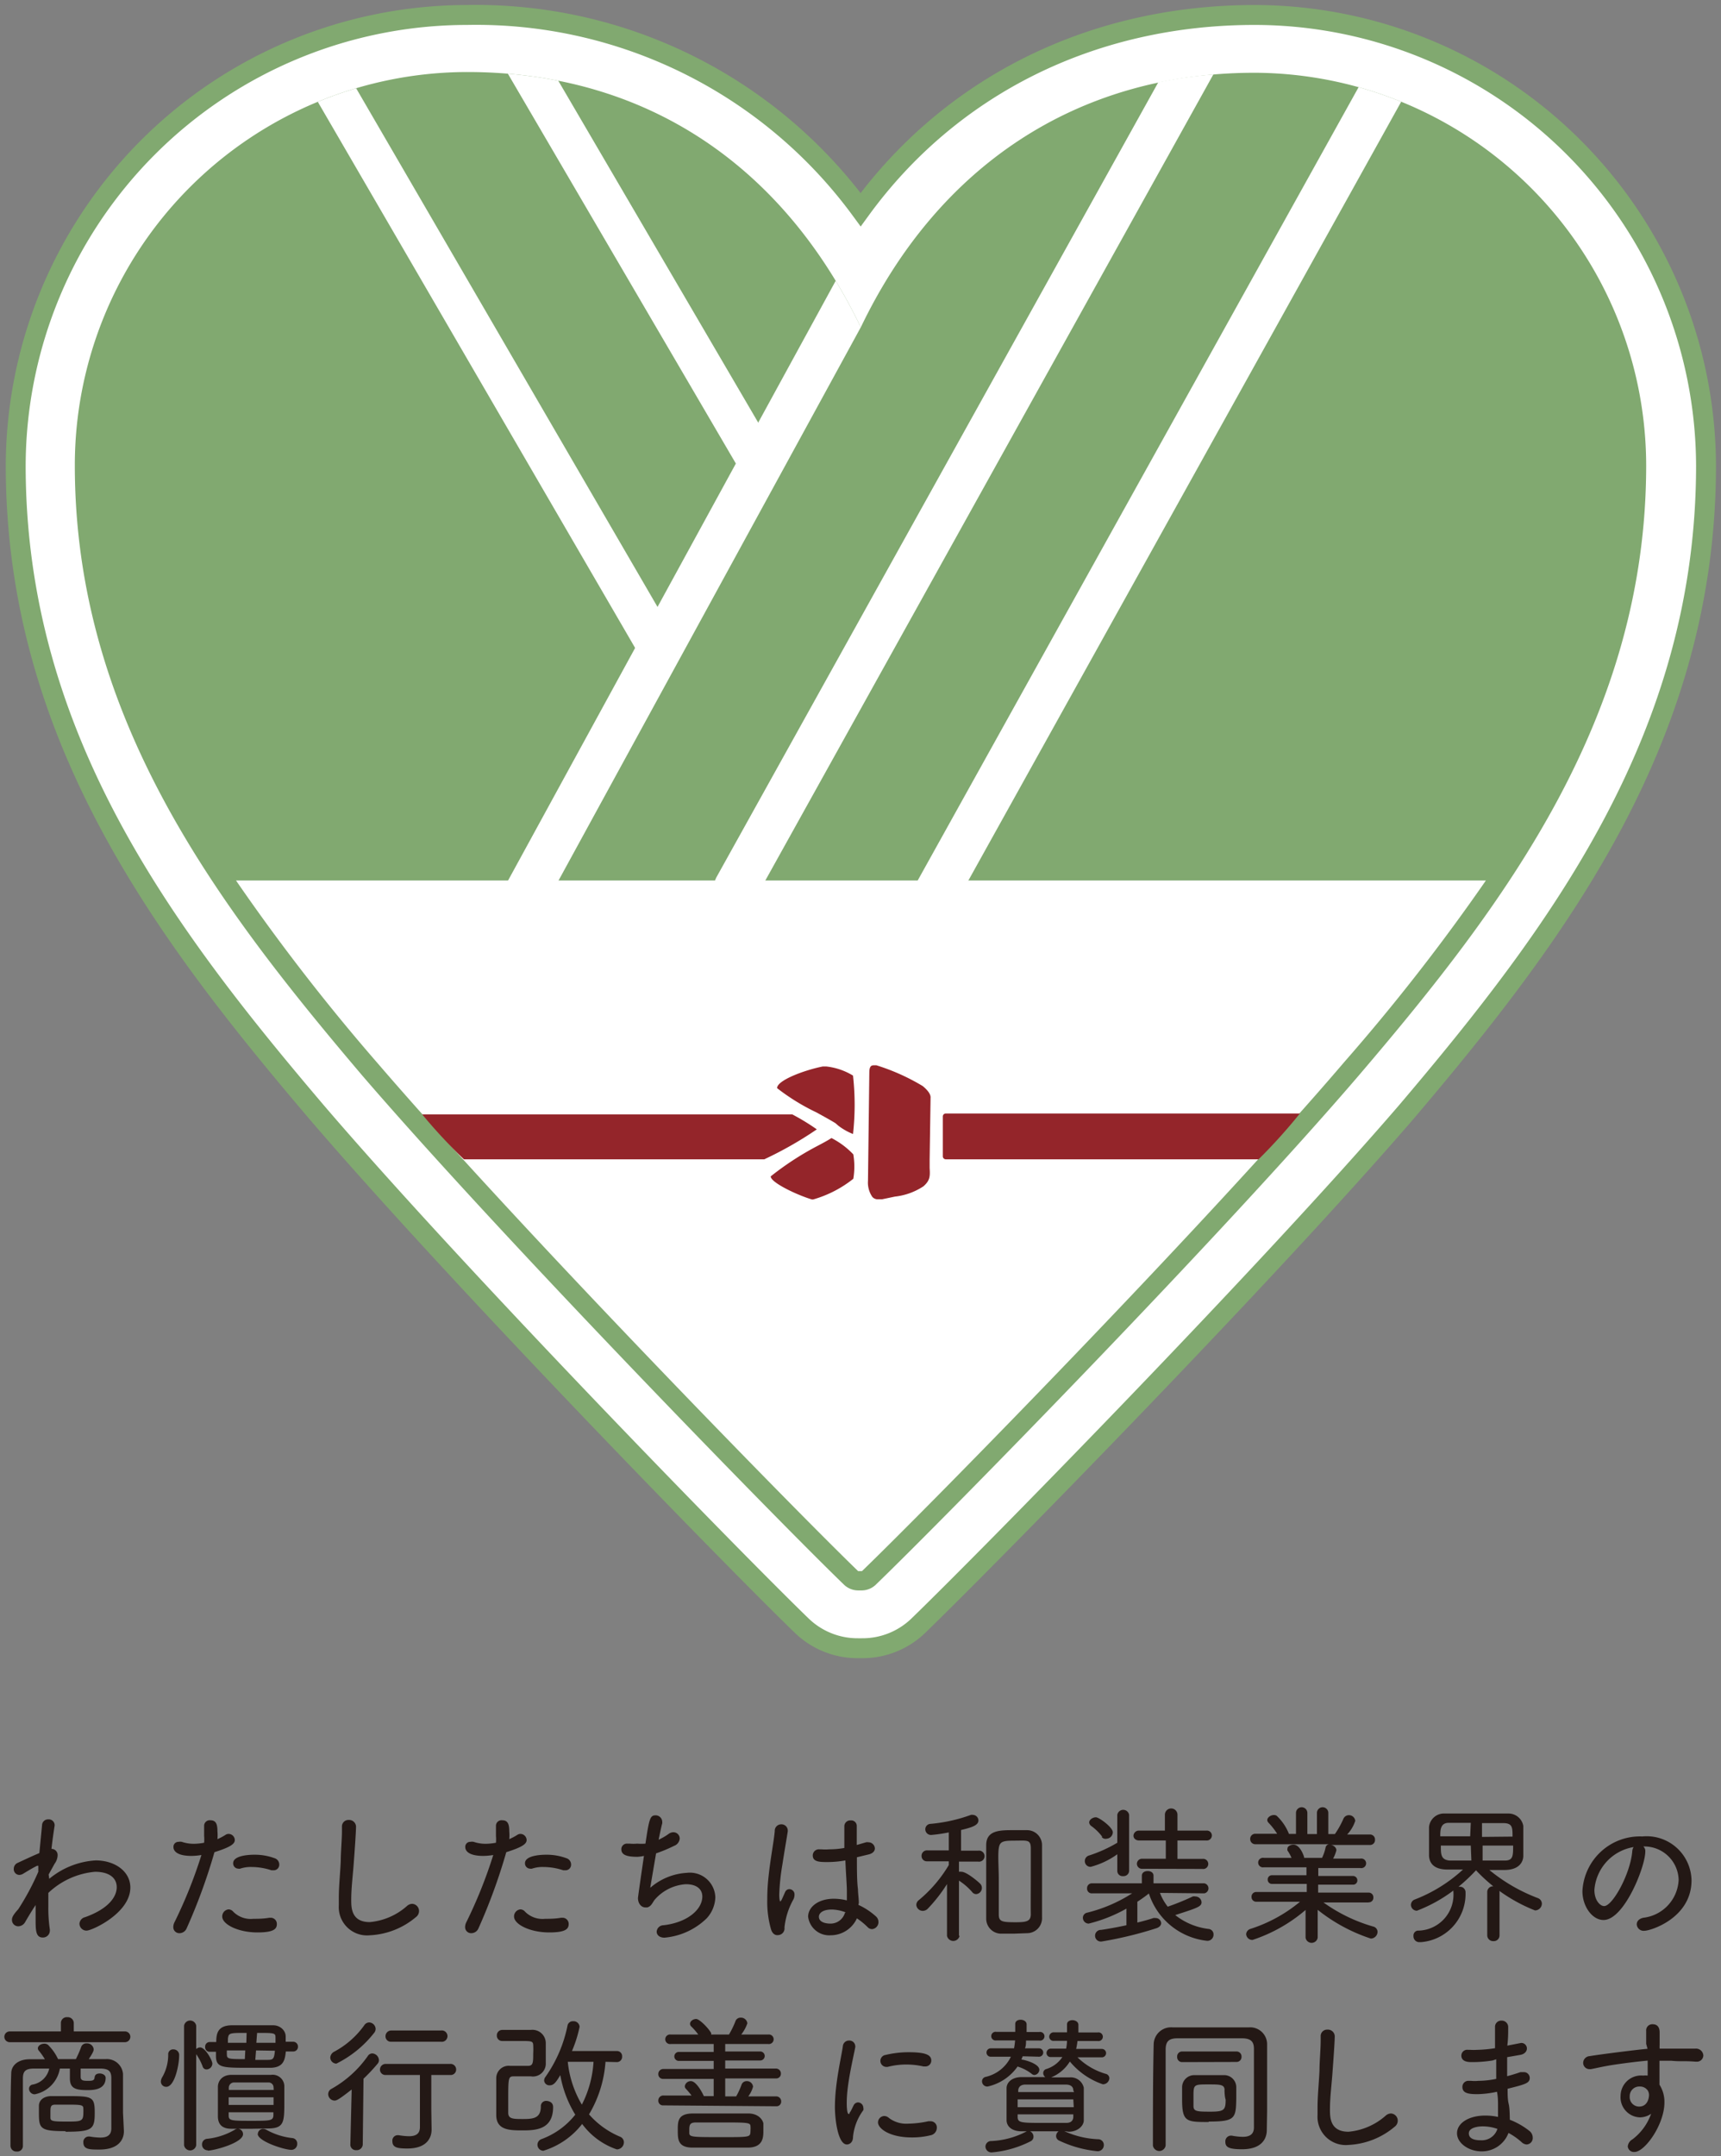 <svg id="レイヤー_1" data-name="レイヤー 1" xmlns="http://www.w3.org/2000/svg" xmlns:xlink="http://www.w3.org/1999/xlink" width="115" height="144" viewBox="0 0 115 144"><rect x="0" y="0" width="115" height="144" fill="#808080" stroke="none"/><defs><style>.cls-1,.cls-7,.cls-8{fill:none;}.cls-2,.cls-4{fill:#fff;}.cls-2{stroke:#81a970;stroke-miterlimit:10;stroke-width:1.33px;}.cls-3{fill:#81a970;}.cls-5{fill:#94252a;}.cls-6{clip-path:url(#clip-path);}.cls-7,.cls-8{stroke:#fff;stroke-linecap:round;stroke-linejoin:round;}.cls-7{stroke-width:2.96px;}.cls-8{stroke-width:2.67px;}.cls-9{fill:#231815;}</style><clipPath id="clip-path" transform="translate(0)"><path class="cls-1" d="M57.6,106.21h-.26a1.37,1.37,0,0,1-.94-.38c-4.35-4.2-22.71-23-32.19-34C14.51,60.41,5,47.91,5,31.08A26.26,26.26,0,0,1,31.22,4.81c12,0,21.15,6.32,26.3,17.05,6.5-11.15,14.31-17,26.32-17A26.26,26.26,0,0,1,110,31.08c0,16.83-9.46,29.33-19.16,40.69-9.26,10.81-27.64,29.54-32.32,34.06A1.37,1.37,0,0,1,57.6,106.21Z"/></clipPath></defs><path class="cls-2" d="M57.34,110.07a5.37,5.37,0,0,1-3.77-1.51c-4.39-4.24-22.88-23.16-32.44-34.32C11,62.33,1.05,49.19,1.05,31.08A30.18,30.18,0,0,1,31.22,1a31.87,31.87,0,0,1,26.29,13c6-8.24,15.43-13,26.33-13A30.19,30.19,0,0,1,114,31.08C114,49.19,104.1,62.33,94,74.23,84.61,85.13,66.08,104,61.37,108.56a5.37,5.37,0,0,1-3.77,1.51Z" transform="translate(0)"/><path class="cls-3" d="M57.6,106.21h-.26a1.37,1.37,0,0,1-.94-.38c-4.35-4.2-22.71-23-32.19-34C14.51,60.41,5,47.91,5,31.08A26.26,26.26,0,0,1,31.22,4.81c12,0,21.15,6.32,26.3,17.05,5.09-10.62,14.31-17,26.32-17A26.26,26.26,0,0,1,110,31.08c0,16.83-9.46,29.33-19.16,40.69-9.26,10.81-27.64,29.54-32.32,34.06A1.37,1.37,0,0,1,57.6,106.21Z" transform="translate(0)"/><path class="cls-4" d="M57.34,104.92h.26c4.67-4.51,23-23.19,32.23-34A135,135,0,0,0,99.29,58.8H15.77A136.79,136.79,0,0,0,25.23,71C34.69,82,53,100.73,57.34,104.92Z" transform="translate(0)"/><path class="cls-5" d="M62.12,78c0-.17,0-.35,0-.56l.06-4s0,0,0-.08.08-.33-.52-.83a14.17,14.17,0,0,0-3.1-1.39h-.12c-.17,0-.34,0-.35.45L58,78.85a1.69,1.69,0,0,0,.29,1.08.48.48,0,0,0,.39.16l.26,0,.86-.18a4.31,4.31,0,0,0,1.91-.69C62.16,78.82,62.15,78.54,62.12,78Z" transform="translate(0)"/><path class="cls-5" d="M56,75.16a4,4,0,0,0,1,.57v0A17.59,17.59,0,0,0,57,71.83a4.34,4.34,0,0,0-1.79-.61l-.23,0c-1.26.25-3.08.94-3.05,1.45a14.13,14.13,0,0,0,2.61,1.61c.55.3,1,.55,1.29.73Z" transform="translate(0)"/><path class="cls-5" d="M55.56,76c-.18.12-.52.31-1,.56a19.54,19.54,0,0,0-3.06,2c0,.42,1.8,1.26,2.75,1.54h.09a7.7,7.7,0,0,0,2.68-1.38,4.93,4.93,0,0,0,0-1.63A5.41,5.41,0,0,0,55.56,76Z" transform="translate(0)"/><path class="cls-5" d="M31,77.42H51.07a24.91,24.91,0,0,0,3.51-2,14.86,14.86,0,0,0-1.64-1c-.09,0-1.6,0-8.11,0H28.21A36.35,36.35,0,0,0,31,77.42Z" transform="translate(0)"/><path class="cls-5" d="M63,74.57v2.66a.2.2,0,0,0,.2.19h20.9a36.46,36.46,0,0,0,2.76-3.06H63.19A.2.2,0,0,0,63,74.57Z" transform="translate(0)"/><g class="cls-6"><line class="cls-7" x1="93.04" y1="4.81" x2="61.13" y2="62.19"/><line class="cls-7" x1="80.13" y1="3.63" x2="49.18" y2="59.28"/><line class="cls-7" x1="58.87" y1="16.3" x2="34.68" y2="60.55"/><line class="cls-8" x1="21.53" y1="4.65" x2="44.06" y2="43.4"/><line class="cls-8" x1="34.71" y1="3.6" x2="50.34" y2="30.31"/></g><path class="cls-9" d="M3.29,125.47a5.36,5.36,0,0,1,3.1-1.23c1.31,0,2.32.75,2.32,1.81,0,1.71-2.56,2.88-2.93,2.88a.47.47,0,0,1-.47-.46.48.48,0,0,1,.38-.44c1.59-.57,2.11-1.38,2.11-2S7.3,125,6.35,125a5.2,5.2,0,0,0-3.12,1.41c0,.31,0,.62,0,.92a9.67,9.67,0,0,0,.1,1.52.28.28,0,0,1,0,.09.46.46,0,0,1-.47.45c-.46,0-.48-.46-.48-1.17,0-.31,0-.67,0-1-.07.11-.27.4-.69,1.12a.54.54,0,0,1-.46.3.42.42,0,0,1-.43-.42c0-.12,0-.26.42-.72A17,17,0,0,0,2.56,125l0-.4-.08,0c-.26.12-.65.36-.9.51a.56.56,0,0,1-.29.1.38.38,0,0,1-.37-.41.43.43,0,0,1,.25-.39c.39-.18.94-.44,1.46-.66l.18-1.86a.4.4,0,0,1,.42-.39.39.39,0,0,1,.42.36v.06c-.06.38-.14.92-.21,1.55h0a.41.41,0,0,1,.41.44,1,1,0,0,1-.2.55l-.4.72Z" transform="translate(0)"/><path class="cls-9" d="M12.8,123.94c-1,0-1.21-.35-1.21-.59a.33.33,0,0,1,.34-.35.6.6,0,0,1,.22,0,2.43,2.43,0,0,0,.82.13,3.81,3.81,0,0,0,.67-.07,2.6,2.6,0,0,0,0-.46c0-.22,0-.43,0-.68v0a.37.37,0,0,1,.41-.36c.35,0,.48.2.48.73a3.15,3.15,0,0,1,0,.53,3.78,3.78,0,0,0,.53-.28.38.38,0,0,1,.22-.07.42.42,0,0,1,.41.41c0,.25-.27.47-1.36.81a38,38,0,0,1-1.86,5.09.52.52,0,0,1-.47.32.4.4,0,0,1-.42-.41.71.71,0,0,1,.08-.32,31.33,31.33,0,0,0,1.8-4.49A4.44,4.44,0,0,1,12.8,123.94Zm4.4,5.11c-1.29,0-2.35-.54-2.35-1.06a.47.47,0,0,1,.43-.48.43.43,0,0,1,.31.16,1.64,1.64,0,0,0,1.34.47c.3,0,.65,0,1.06-.07h.07a.41.41,0,0,1,.44.42C18.5,128.82,18.29,129.05,17.2,129.05Zm.94-4.15a4.26,4.26,0,0,0-1.33-.22,2.21,2.21,0,0,0-.76.11.35.35,0,0,1-.14,0,.35.35,0,0,1-.33-.36c0-.53,1.09-.57,1.43-.57a3.84,3.84,0,0,1,1.33.23.44.44,0,0,1,.32.42.37.37,0,0,1-.36.39Z" transform="translate(0)"/><path class="cls-9" d="M24.72,129.24a1.89,1.89,0,0,1-2.08-2c0-.16,0-.31,0-.46,0-.85.09-1.61.13-2.51,0-.58.08-1.42.08-2V122a.43.43,0,0,1,.45-.46.46.46,0,0,1,.49.43c0,.39-.11,1.9-.14,2.28-.06.94-.18,1.76-.18,2.62,0,.52,0,1.49,1.24,1.49a4.33,4.33,0,0,0,2.49-1.08.54.54,0,0,1,.35-.14.48.48,0,0,1,.45.49.5.5,0,0,1-.2.39A5.15,5.15,0,0,1,24.72,129.24Z" transform="translate(0)"/><path class="cls-9" d="M32.3,123.94c-1,0-1.21-.35-1.21-.59a.33.33,0,0,1,.34-.35.6.6,0,0,1,.22,0,2.43,2.43,0,0,0,.82.13,3.81,3.81,0,0,0,.67-.07,2.6,2.6,0,0,0,0-.46c0-.22,0-.43,0-.68v0a.37.37,0,0,1,.41-.36c.35,0,.48.2.48.73a3.15,3.15,0,0,1,0,.53,3.78,3.78,0,0,0,.53-.28.38.38,0,0,1,.22-.07.42.42,0,0,1,.41.41c0,.25-.27.47-1.36.81a38,38,0,0,1-1.86,5.09.52.52,0,0,1-.47.32.4.4,0,0,1-.42-.41.71.71,0,0,1,.08-.32,31.33,31.33,0,0,0,1.8-4.49A4.44,4.44,0,0,1,32.3,123.94Zm4.4,5.11c-1.29,0-2.35-.54-2.35-1.06a.47.47,0,0,1,.43-.48.43.43,0,0,1,.31.16,1.64,1.64,0,0,0,1.34.47c.3,0,.65,0,1.06-.07h.07a.41.41,0,0,1,.44.42C38,128.82,37.79,129.05,36.7,129.05Zm.94-4.15a4.26,4.26,0,0,0-1.33-.22,2.21,2.21,0,0,0-.76.11.35.35,0,0,1-.14,0,.35.35,0,0,1-.33-.36c0-.53,1.09-.57,1.43-.57a3.84,3.84,0,0,1,1.33.23.44.44,0,0,1,.32.42.37.37,0,0,1-.36.39Z" transform="translate(0)"/><path class="cls-9" d="M42.6,124c-.68,0-1.08-.11-1.08-.5a.37.37,0,0,1,.4-.38l.16,0a2.65,2.65,0,0,0,.5,0,3.51,3.51,0,0,0,.55,0c.25-1.68.31-1.89.68-1.89a.44.44,0,0,1,.44.41.59.59,0,0,1,0,.13c-.07.26-.15.65-.24,1.09a4.16,4.16,0,0,0,.67-.39.54.54,0,0,1,.32-.11.42.42,0,0,1,.42.42.57.57,0,0,1-.38.49,9.73,9.73,0,0,1-1.2.5c-.17,1-.33,1.93-.39,2.3a4.08,4.08,0,0,1,2.45-1,1.7,1.7,0,0,1,1.9,1.63,2.17,2.17,0,0,1-.58,1.41,4.62,4.62,0,0,1-2.82,1.29c-.35,0-.52-.2-.52-.4a.46.46,0,0,1,.45-.43c1.6-.18,2.6-1.05,2.6-1.92,0-.46-.34-.82-1.1-.82a3,3,0,0,0-2.05,1c-.17.18-.23.47-.53.55l-.12,0c-.28,0-.5-.26-.5-.63,0,0,0-.09.4-2.81A2.82,2.82,0,0,1,42.6,124Z" transform="translate(0)"/><path class="cls-9" d="M51.52,128.84a6.68,6.68,0,0,1-.25-2,13.73,13.73,0,0,1,.09-1.56c.13-1.22.36-2.37.41-3a.43.43,0,0,1,.43-.45.42.42,0,0,1,.44.4s0,0,0,.07c-.07.46-.23,1.36-.36,2.22a14.82,14.82,0,0,0-.21,2c0,.42.07.47.07.47s.06-.06.11-.16.18-.41.22-.49a.3.3,0,0,1,.28-.18.35.35,0,0,1,.34.38.72.72,0,0,1-.07.3,4.81,4.81,0,0,0-.6,1.88.45.45,0,0,1-.44.51C51.79,129.25,51.61,129.13,51.52,128.84Zm5.84-1.63a4.57,4.57,0,0,1,1.16.76.5.5,0,0,1,.18.38.47.47,0,0,1-.43.48.42.42,0,0,1-.3-.14,4.59,4.59,0,0,0-.71-.58,1.93,1.93,0,0,1-1.75,1.13A1.42,1.42,0,0,1,54,128c0-.65.68-1.2,1.72-1.2a3.7,3.7,0,0,1,.87.11c0-.19,0-.38,0-.61,0-.42-.07-1.24-.1-2.06a6.64,6.64,0,0,1-1.18.11c-.51,0-1,0-1-.44a.41.41,0,0,1,.44-.41h.12a3.31,3.31,0,0,0,.55,0,5.81,5.81,0,0,0,1-.09c0-.3,0-.58,0-.82s0-.47,0-.63a.39.39,0,0,1,.42-.39.37.37,0,0,1,.41.34v0c0,.3,0,.77,0,1.3l.62-.18a.39.39,0,0,1,.15,0,.43.43,0,0,1,.44.41c0,.16-.12.33-.41.4l-.79.19c0,.81,0,1.62.07,2.13,0,.25.05.58.06.91Zm-.85.5a2.74,2.74,0,0,0-.92-.19c-.67,0-.87.28-.87.48,0,.45.67.46.74.46a1,1,0,0,0,1-.72Z" transform="translate(0)"/><path class="cls-9" d="M64.12,129.28a.43.43,0,0,1-.84,0h0l0-3.46A10.23,10.23,0,0,1,62,127.46a.47.47,0,0,1-.34.15.43.43,0,0,1-.43-.4.41.41,0,0,1,.17-.32,9,9,0,0,0,2-2.34v-.25l-1.45,0h0a.35.35,0,0,1-.37-.36.36.36,0,0,1,.38-.37h1.44l0-1.2a10.57,10.57,0,0,1-1.17.17.38.38,0,0,1-.4-.37.36.36,0,0,1,.35-.37,10.59,10.59,0,0,0,2.7-.6.32.32,0,0,1,.13,0,.38.38,0,0,1,.37.37c0,.33-.45.47-1.16.64,0,.22,0,.76,0,1.38h1.14a.37.37,0,1,1,0,.73H64.08V125a.53.53,0,0,1,.17,0c.35,0,1.16.7,1.24.79a.39.39,0,0,1,.12.29.41.41,0,0,1-.38.41.33.33,0,0,1-.27-.14,4.14,4.14,0,0,0-.88-.76c0,1.52,0,3.68,0,3.68Zm3.68-.15-.83,0a1,1,0,0,1-1.07-1c0-.77,0-1.61,0-2.46s0-1.69,0-2.45c0-1,.93-1,1.8-1l.93,0a1,1,0,0,1,1,1c0,.69,0,1.48,0,2.27s0,1.77,0,2.55a1,1,0,0,1-1,1.06Zm1.08-3.53c0-.79,0-1.57,0-2.17s-.26-.51-1.07-.51-1,.06-1.07.51,0,1.32,0,2.07,0,1.69,0,2.35c0,.48.22.52,1.14.52.73,0,1-.07,1-.54C68.87,127.19,68.88,126.39,68.88,125.6Z" transform="translate(0)"/><path class="cls-9" d="M77.51,126.41a3.47,3.47,0,0,0,.52.92,16.8,16.8,0,0,0,1.67-.68.39.39,0,0,1,.18,0,.41.41,0,0,1,.41.38c0,.29-.26.38-1.76.86a4.44,4.44,0,0,0,2.25.93.36.36,0,0,1,.31.37.41.41,0,0,1-.43.42,4.61,4.61,0,0,1-3.89-3.16h0A9.64,9.64,0,0,1,76,127v1.39c.41-.1.77-.2,1.07-.3a.36.36,0,0,1,.14,0,.36.36,0,0,1,.38.34c0,.13-.1.27-.32.34a25.62,25.62,0,0,1-3.62.88.39.39,0,1,1-.07-.77c.55-.08,1.13-.19,1.69-.31v-1.11a10,10,0,0,1-2.52,1,.39.39,0,0,1-.39-.39.35.35,0,0,1,.29-.34,10,10,0,0,0,3-1.29l-2.68,0h0a.31.31,0,0,1-.33-.33.32.32,0,0,1,.34-.34h3.32v-.51c0-.21.19-.31.39-.31s.39.1.39.31v.51h3.39a.34.34,0,0,1,0,.67Zm-2.85-2.58a5.39,5.39,0,0,1-1.78.84.38.38,0,0,1-.39-.39.38.38,0,0,1,.29-.37,9.15,9.15,0,0,0,1.88-.85V121.2a.4.4,0,0,1,.79,0v3.74a.37.37,0,0,1-.4.35.35.35,0,0,1-.39-.34Zm-1-1.16a3.33,3.33,0,0,0-.73-.72.34.34,0,0,1-.15-.24c0-.19.24-.35.45-.35s1.13.67,1.13,1a.44.44,0,0,1-.41.43A.33.33,0,0,1,73.61,122.67Zm2.69,2.13a.34.34,0,0,1-.38-.33.34.34,0,0,1,.37-.34h1.56v-1.22H76.13c-.26,0-.39-.16-.39-.32a.36.36,0,0,1,.39-.34h1.71v-1.06a.42.42,0,0,1,.84,0v1.06h1.93a.33.33,0,0,1,.37.33.34.34,0,0,1-.37.33H78.68v1.23h1.66a.34.34,0,1,1,0,.67Z" transform="translate(0)"/><path class="cls-9" d="M91.44,127.05l-3,0a10.78,10.78,0,0,0,3.33,1.61.37.37,0,0,1,.28.35.46.46,0,0,1-.45.45,11.36,11.36,0,0,1-3.55-1.92l0,1.86h0a.41.41,0,0,1-.81,0h0l0-1.85a10.51,10.51,0,0,1-3.54,2,.41.41,0,0,1-.43-.39.4.4,0,0,1,.3-.35A9.9,9.9,0,0,0,86.87,127l-2.92,0h0a.31.31,0,0,1-.32-.32.31.31,0,0,1,.33-.33l3.36,0v-.54H85a.28.28,0,0,1-.29-.29.28.28,0,0,1,.29-.29H87.3v-.53H84.45a.32.32,0,1,1,0-.63H86.3a2.51,2.51,0,0,0-.27-.49.27.27,0,0,1,0-.13c0-.16.21-.26.4-.26.41,0,.65.62.71.82a.13.13,0,0,1,0,.06h1.2a2.9,2.9,0,0,0,.24-.7.27.27,0,0,1,.23-.21H83.89a.34.34,0,0,1-.35-.35.34.34,0,0,1,.35-.35h1.45a4.61,4.61,0,0,0-.58-.74.29.29,0,0,1-.08-.17c0-.18.23-.34.44-.34a.32.32,0,0,1,.19.05,3.33,3.33,0,0,1,.82,1.21h.47l0-1.4a.38.38,0,0,1,.76,0v1.41H88v-1.41a.38.38,0,0,1,.76,0v1.41h.44a5.88,5.88,0,0,0,.56-1,.4.4,0,0,1,.37-.26.42.42,0,0,1,.43.38,2.45,2.45,0,0,1-.54.91h1.52a.33.33,0,0,1,.34.35.33.33,0,0,1-.35.35H88.91c.19,0,.39.17.39.35a2.33,2.33,0,0,1-.22.56h1.83a.32.32,0,1,1,0,.63H88.09v.53H90.4a.29.29,0,0,1,.3.29.28.28,0,0,1-.3.29H88.08v.53l3.37,0a.31.31,0,0,1,.32.33.3.3,0,0,1-.31.32Z" transform="translate(0)"/><path class="cls-9" d="M97.46,126h.06a.37.37,0,0,1,.41.38,3.23,3.23,0,0,1-3,3.32h-.09a.39.39,0,0,1-.39-.41.33.33,0,0,1,.27-.36,2.4,2.4,0,0,0,2.4-2.55.5.5,0,0,1,0-.13,9.94,9.94,0,0,1-2.44,1.35.4.4,0,0,1-.4-.39.39.39,0,0,1,.26-.36,10.15,10.15,0,0,0,3.22-2l-1,0c-.28,0-1.23,0-1.27-.93,0-.31,0-.65,0-1s0-.64,0-.91a1,1,0,0,1,1.06-.9l1.8,0,2.44,0a1,1,0,0,1,1,.83c0,.26,0,.6,0,1s0,.71,0,1-.17.94-1.27.94l-1,0a11.5,11.5,0,0,0,3.25,1.88.4.4,0,0,1,.26.37.46.46,0,0,1-.46.45,10.83,10.83,0,0,1-3.94-2.68A12.19,12.19,0,0,1,97.46,126Zm.82-4.27-1.47,0c-.55,0-.57.46-.57.9h2Zm0,1.52h-2c0,.59,0,.94.58,1h1.46Zm2.79-.6c0-.59,0-.88-.57-.9l-1.47,0v.92Zm-2,.6v1h1.48c.56,0,.56-.32.56-1Zm.31,3.1a.38.38,0,0,1,.4-.38.39.39,0,0,1,.42.38v2.9a.38.38,0,0,1-.41.38.39.39,0,0,1-.41-.38Z" transform="translate(0)"/><path class="cls-9" d="M109.94,123.66c0,1-1.41,4.56-2.79,4.56-.75,0-1.41-.9-1.41-1.93a3.85,3.85,0,0,1,4-3.65,3,3,0,0,1,3.29,2.93c0,2.52-2.73,3.37-3.15,3.37a.46.46,0,0,1-.51-.43c0-.19.13-.37.44-.44a2.67,2.67,0,0,0,2.36-2.53,2.29,2.29,0,0,0-2.36-2.23A.41.41,0,0,1,109.94,123.66Zm-3.4,2.55c0,.71.39,1.08.65,1.08.57,0,1.75-2.15,1.88-3.65a.59.59,0,0,1,.09-.29A3.14,3.14,0,0,0,106.54,126.21Z" transform="translate(0)"/><path class="cls-9" d="M.65,136.38a.36.36,0,0,1,0-.72H4.07v-.57a.39.39,0,0,1,.43-.38.4.4,0,0,1,.43.38v.57H8.35a.36.36,0,0,1,0,.72Zm7.63,5.94v0c0,.59-.38,1.23-1.64,1.23-.64,0-1.07,0-1.07-.48a.36.36,0,0,1,.34-.39H6a4.6,4.6,0,0,0,.7.07c.44,0,.74-.14.74-.62v-.54c0-.91,0-2.1,0-2.8,0-.47-.17-.64-.73-.65H5.39v.56c0,.25.2.26.47.26s.44,0,.46-.22.18-.27.35-.27.39.1.39.29c0,.8-.82.82-1.22.82-.79,0-1.17-.11-1.17-.79v-.65H4a2.11,2.11,0,0,1-1.68,1.72.38.38,0,0,1-.38-.37.28.28,0,0,1,.24-.28,1.38,1.38,0,0,0,1.11-1.07h-1c-.6,0-.75.19-.76.64,0,1.06,0,3,0,4.53a.37.37,0,0,1-.41.37.39.39,0,0,1-.42-.37c0-1.43,0-3.51.05-4.84,0-.54.46-.94,1.2-.95H3a4.54,4.54,0,0,0-.41-.58.24.24,0,0,1-.06-.15c0-.17.21-.31.43-.31a.38.38,0,0,1,.25.08,3.25,3.25,0,0,1,.67.95H5.07a7.26,7.26,0,0,0,.35-.8.36.36,0,0,1,.37-.25.44.44,0,0,1,.47.39c0,.07,0,.17-.33.66l1.13,0a1.08,1.08,0,0,1,1.16,1l0,2.59Zm-3.9,0c-1.69,0-1.78-.16-1.78-1.22,0-.18,0-.35,0-.46,0-.4.33-.64.79-.66l.94,0c1.83,0,2,0,2,1.11S6.17,142.36,4.38,142.36Zm1.19-1.49c0-.26-.1-.28-1.1-.28l-.76,0c-.34,0-.34.15-.34.56,0,.12,0,.24,0,.3,0,.24.13.27,1.08.27s1.12,0,1.12-.58A2.36,2.36,0,0,0,5.57,140.87Z" transform="translate(0)"/><path class="cls-9" d="M10.75,139a.57.57,0,0,1,.09-.28,3,3,0,0,0,.4-1.52.32.32,0,0,1,.34-.34.38.38,0,0,1,.39.43c0,.58-.29,2.07-.86,2.07A.35.35,0,0,1,10.75,139Zm1.55-3.72a.41.41,0,0,1,.81,0v1.56a.37.37,0,0,1,.27-.11c.33,0,.81.86.81,1.08a.4.4,0,0,1-.38.39.27.27,0,0,1-.27-.2,3.54,3.54,0,0,0-.43-.82v6.08a.41.41,0,0,1-.81,0Zm1.59,8.32a.38.38,0,0,1-.39-.39.37.37,0,0,1,.36-.38,4.6,4.6,0,0,0,1.82-.6.35.35,0,0,1,.21-.07.36.36,0,0,1,.35.36C16.24,143.11,14.29,143.62,13.89,143.62ZM19.1,137c-.06.56-.15,1.06-1,1.09l-1.41,0c-1.83,0-2.26,0-2.26-.8v0c0-.07,0-.17,0-.27H14a.3.3,0,0,1-.29-.33.3.3,0,0,1,.29-.32h.45c0-.6.12-1.09,1-1.12.44,0,.9,0,1.36,0s1,0,1.45,0,.83.34.83.75v0c0,.1,0,.22,0,.35h.5a.32.32,0,0,1,.32.33.31.31,0,0,1-.32.32Zm-2.22,5.16-1.43,0c-.6,0-.88-.29-.89-.81,0-.3,0-.65,0-1s0-.7,0-1,.21-.77.88-.79l1.19,0,1.49,0a.78.78,0,0,1,.88.73c0,.28,0,.65,0,1,0,1.39,0,1.82-1,1.85Zm-.49-5.23H15.16a2.62,2.62,0,0,0,0,.27v0c0,.3.12.31,1.2.31Zm.09-1.17c-1.16,0-1.2,0-1.25.39l0,.27h1.23Zm1.8,4.3h-3v.51h3Zm0-.67a.33.33,0,0,0-.35-.32c-.36,0-.76,0-1.15,0s-.77,0-1.12,0a.35.35,0,0,0-.37.34v.16h3Zm-3,1.67v.22c0,.34.18.35,1.48.35s1.49,0,1.51-.37c0-.07,0-.13,0-.2Zm1.83-4.13-.05.63.84,0c.36,0,.42-.08.47-.61Zm1.3-.51c0-.12,0-.22,0-.3,0-.36,0-.36-1.23-.36l-.05.66Zm-1.18,6.08a.35.35,0,0,1,.36-.33.45.45,0,0,1,.21.06,4.59,4.59,0,0,0,1.71.55.36.36,0,0,1,.35.38.39.39,0,0,1-.39.41C19,143.57,17.22,143,17.22,142.5Z" transform="translate(0)"/><path class="cls-9" d="M23.41,143.25l.09-3.71c-.86.67-1,.74-1.15.74a.44.44,0,0,1-.42-.43.4.4,0,0,1,.23-.36,7.33,7.33,0,0,0,2.42-2.19.35.35,0,0,1,.3-.17.47.47,0,0,1,.44.44.35.35,0,0,1-.09.25,12,12,0,0,1-.94,1l-.05,4.39a.4.4,0,0,1-.43.38.37.37,0,0,1-.4-.36Zm-.93-5.44a.41.41,0,0,1-.41-.4.47.47,0,0,1,.27-.4,5.83,5.83,0,0,0,2-1.76.4.4,0,0,1,.33-.19.45.45,0,0,1,.43.43.42.42,0,0,1-.11.28A7.36,7.36,0,0,1,22.48,137.81Zm6.36,4.4v0c0,.59-.35,1.27-1.62,1.27-.68,0-1-.07-1-.49a.36.36,0,0,1,.34-.4h.07a4.6,4.6,0,0,0,.69.07c.44,0,.74-.14.74-.61,0-1,0-2.29,0-3.48H25.78a.36.36,0,0,1-.39-.36.38.38,0,0,1,.39-.38h4.31a.37.37,0,0,1,.39.37.36.36,0,0,1-.39.37H28.82v2.33Zm-2.69-5.86a.36.36,0,0,1-.39-.36.38.38,0,0,1,.39-.39h3.31a.38.38,0,1,1,0,.75Z" transform="translate(0)"/><path class="cls-9" d="M34.82,136.3H33.56a.35.35,0,0,1-.36-.36.36.36,0,0,1,.36-.38h1.91a.89.89,0,0,1,1,.9c0,.15,0,.34,0,.54s0,.57,0,.76a.86.86,0,0,1-1,.9H34.35c-.39,0-.39.08-.39,1.67,0,.25,0,.51,0,.76,0,.42.33.42,1,.42s1.18-.05,1.18-.84a.35.35,0,0,1,.37-.37s.45,0,.45.41c0,1.48-1.12,1.56-2,1.56s-1.78,0-1.8-1c0-.36,0-.73,0-1.11s0-.94,0-1.39a.83.83,0,0,1,.92-.81h1.2c.34,0,.35-.21.35-.82a5.33,5.33,0,0,0,0-.56C35.62,136.31,35.52,136.3,34.82,136.3Zm5.64,1.39a7.92,7.92,0,0,1-1.1,3.51,5.64,5.64,0,0,0,2.07,1.49.4.4,0,0,1,.26.37.48.48,0,0,1-.47.48,4.8,4.8,0,0,1-2.32-1.7,5.21,5.21,0,0,1-2.59,1.79.4.4,0,0,1-.12-.78,5.14,5.14,0,0,0,2.25-1.63,7.57,7.57,0,0,1-1-2.64c-.26.43-.42.68-.7.68a.35.35,0,0,1-.38-.32.43.43,0,0,1,.1-.26,9,9,0,0,0,1.46-3.4.36.36,0,0,1,.38-.3.4.4,0,0,1,.43.37,8.46,8.46,0,0,1-.51,1.62h3a.34.34,0,0,1,.35.37.35.35,0,0,1-.35.37Zm-2.52,0a7,7,0,0,0,.94,2.86,7.18,7.18,0,0,0,.78-2.86Z" transform="translate(0)"/><path class="cls-9" d="M44.33,140.6a.31.31,0,0,1-.34-.32.33.33,0,0,1,.35-.34h1.87a5.63,5.63,0,0,0-.38-.45.25.25,0,0,1-.07-.17.4.4,0,0,1,.41-.34c.35,0,.76.76.86,1h.66v-1.15H44.33a.31.31,0,0,1-.34-.32.33.33,0,0,1,.35-.34l3.35,0v-.54H45.36a.3.3,0,1,1,0-.6h2.33v-.53H44.83a.32.32,0,1,1,0-.63h1.83a4,4,0,0,0-.47-.54.24.24,0,0,1-.08-.18c0-.17.2-.32.41-.32s.8.58,1,.94a.38.38,0,0,1,0,.1h1.19a5.91,5.91,0,0,0,.43-.88.36.36,0,0,1,.35-.25.43.43,0,0,1,.45.38,2.63,2.63,0,0,1-.41.75h1.79a.32.32,0,1,1,0,.63H48.46V137H50.8a.3.3,0,1,1,0,.6H48.46v.54l3.38,0a.33.33,0,0,1,.34.34.31.31,0,0,1-.33.32H48.46V140h.73a4.82,4.82,0,0,0,.36-.78.36.36,0,0,1,.35-.24.41.41,0,0,1,.42.37A1.91,1.91,0,0,1,50,140h1.86a.33.33,0,0,1,.34.34.31.31,0,0,1-.33.32Zm3.76,2.82c-.63,0-1.24,0-1.8,0-1,0-1-.56-1-1.16s0-1.11,1-1.12l2.05,0,1.67,0c.59,0,.93.34,1,.66,0,.14,0,.31,0,.47,0,.44,0,1.12-1,1.15C49.35,143.42,48.72,143.42,48.09,143.42Zm2.06-1.18a1.38,1.38,0,0,0,0-.22c0-.28-.14-.28-2.05-.28l-1.59,0c-.4,0-.45.15-.45.49,0,.07,0,.15,0,.21,0,.28.2.28,2.21.28,1.69,0,1.84,0,1.87-.28A1.38,1.38,0,0,0,50.15,142.24Z" transform="translate(0)"/><path class="cls-9" d="M55.79,140.69a11.7,11.7,0,0,1,.07-1.19c.12-1.15.37-2.23.46-2.84a.41.41,0,0,1,.42-.39.39.39,0,0,1,.41.37.25.25,0,0,1,0,.08c-.12.61-.38,1.72-.5,2.7a8.51,8.51,0,0,0-.07,1c0,.1,0,.75.13.75s0,0,.08-.1.22-.42.26-.49a.34.34,0,0,1,.29-.18.37.37,0,0,1,.35.36.32.32,0,0,1,0,.16A3.56,3.56,0,0,0,57,142.7c0,.42-.28.51-.41.51C56,143.21,55.79,141.57,55.79,140.69Zm5.13,2.05c-1.48,0-2.25-.6-2.25-1a.43.43,0,0,1,.42-.43.47.47,0,0,1,.31.13,1.92,1.92,0,0,0,1.3.38,6.73,6.73,0,0,0,1.33-.16l.15,0a.41.41,0,0,1,.42.43.51.51,0,0,1-.39.5A5.19,5.19,0,0,1,60.92,142.74Zm.79-4.74a5.33,5.33,0,0,0-1.15-.13,5,5,0,0,0-1.25.16h-.1a.4.4,0,0,1-.38-.41.4.4,0,0,1,.35-.39,6.6,6.6,0,0,1,1.53-.18c1.09,0,1.52.16,1.52.55a.39.39,0,0,1-.4.4Z" transform="translate(0)"/><path class="cls-9" d="M68.34,137.32l-.09.22h0c.17,0,1.2.27,1.2.68a.36.36,0,0,1-.33.35.27.27,0,0,1-.16-.06,2.89,2.89,0,0,0-.89-.48A.33.33,0,0,1,68,138a3.33,3.33,0,0,1-2,1.34.35.35,0,0,1-.38-.34.3.3,0,0,1,.23-.3,2.48,2.48,0,0,0,1.7-1.35H66.2a.28.28,0,1,1,0-.56h1.56a4.51,4.51,0,0,0,.07-.53H66.58a.29.29,0,1,1,0-.57h1.26c0-.17,0-.35,0-.53h0c0-.19.18-.28.36-.28s.4.1.4.31v.51h.85a.29.29,0,1,1,0,.57h-.89c0,.18,0,.35-.07.52h.94a.28.28,0,1,1,0,.56Zm2.78,5a6,6,0,0,0,2.25.54.38.38,0,0,1,.39.39.41.41,0,0,1-.43.41,7.68,7.68,0,0,1-2.56-.71.34.34,0,0,1-.2-.3.4.4,0,0,1,.17-.32H68.83a.4.4,0,0,1,.23.36.34.34,0,0,1-.2.31,7.06,7.06,0,0,1-2.58.74.4.4,0,0,1-.43-.39.38.38,0,0,1,.4-.37,5.54,5.54,0,0,0,2.36-.65h-.35c-.65,0-1-.33-1-.75s0-.67,0-1,0-.8,0-1.13.29-.73,1-.74h1.59a.33.33,0,0,1-.14-.27.28.28,0,0,1,.18-.26,2,2,0,0,0,1.1-.81h-.75a.27.27,0,0,1-.31-.27.29.29,0,0,1,.31-.29h1a3,3,0,0,0,.06-.52h-.88a.28.28,0,0,1-.31-.27.3.3,0,0,1,.31-.3h.88c0-.17,0-.35,0-.53h0c0-.19.18-.28.36-.28s.4.1.4.31,0,.33,0,.51h1.29a.29.29,0,1,1,0,.57H72a4.89,4.89,0,0,1-.09.53h1.72a.28.28,0,1,1,0,.56H72a4.51,4.51,0,0,0,1.87,1.1.31.31,0,0,1,.26.3.43.43,0,0,1-.44.4,4.91,4.91,0,0,1-2.2-1.52,2.63,2.63,0,0,1-1.25,1.06h1.24a.89.89,0,0,1,.94.69c0,.34,0,.71,0,1.08s0,.74,0,1.1-.39.75-1,.76Zm.6-2.12H68v.52h3.75Zm0-.6c0-.23-.15-.38-.48-.39h-1l-1.72,0c-.35,0-.47.2-.48.39v.11h3.73Zm0,1.6H68v.16c0,.41.21.41,1.86.41l1.39,0c.33,0,.46-.17.47-.39Z" transform="translate(0)"/><path class="cls-9" d="M84.65,142.24v0c0,.6-.35,1.29-1.66,1.29-.92,0-1.11-.16-1.11-.5a.38.38,0,0,1,.36-.41h.07a4,4,0,0,0,.73.08c.44,0,.75-.15.75-.63,0-2.52,0-4,0-5.24,0-.47-.18-.7-.78-.71l-2.2,0-2.12,0c-.59,0-.79.21-.8.73,0,1.35,0,2.82,0,4.35,0,.69,0,1.38,0,2.08a.43.43,0,0,1-.85,0c0-2.25,0-4.52.05-6.74a1.16,1.16,0,0,1,1.26-1.15c.87,0,1.77,0,2.69,0l2.41,0a1.13,1.13,0,0,1,1.22,1.13c0,1.57,0,3.24,0,4.44ZM79,137.71a.33.33,0,0,1-.34-.35A.33.33,0,0,1,79,137h3.63a.33.33,0,0,1,.33.35.33.33,0,0,1-.33.35Zm1.77,4c-1.48,0-1.78,0-1.78-1.49,0-.29,0-.59,0-.83a.81.81,0,0,1,.83-.81l.94,0,1,0a.81.81,0,0,1,.85.79c0,.22,0,.48,0,.74C82.59,141.47,82.55,141.68,80.76,141.68Zm1.06-2.12c0-.39-.29-.39-1.08-.39-1,0-1,0-1,.85,0,.22,0,.43,0,.59,0,.37.25.38,1.15.38s1-.12,1-.8C81.83,140,81.83,139.72,81.82,139.56Z" transform="translate(0)"/><path class="cls-9" d="M90.12,143.24a1.89,1.89,0,0,1-2.08-2c0-.16,0-.31,0-.46,0-.85.09-1.61.13-2.51,0-.58.08-1.42.08-2V136a.43.43,0,0,1,.45-.46.46.46,0,0,1,.49.43c0,.39-.11,1.9-.14,2.28-.06.94-.18,1.76-.18,2.62,0,.52,0,1.49,1.24,1.49a4.33,4.33,0,0,0,2.49-1.08.54.54,0,0,1,.35-.14.48.48,0,0,1,.45.49.5.5,0,0,1-.2.39A5.15,5.15,0,0,1,90.12,143.24Z" transform="translate(0)"/><path class="cls-9" d="M99.74,137.6a8.51,8.51,0,0,1-1.36.11c-.23,0-.73,0-.73-.44a.39.39,0,0,1,.45-.38h.13a3.64,3.64,0,0,0,.48,0,8.45,8.45,0,0,0,1.19-.11c0-.28,0-.54,0-.78s0-.45,0-.62a.41.41,0,0,1,.42-.44.43.43,0,0,1,.46.41v0c0,.39,0,.82-.06,1.26l.92-.18a.37.37,0,0,1,.39.37c0,.18-.14.38-.46.43l-.86.15c0,.43,0,.85,0,1.27.27-.07.57-.16.89-.27l.2,0a.39.39,0,0,1,.42.38c0,.36-.29.43-1.48.73,0,.36,0,.71.07,1s.07.7.08,1.07a5,5,0,0,1,1.3.74.57.57,0,0,1,.23.45.43.43,0,0,1-.4.46.53.53,0,0,1-.35-.16,4.47,4.47,0,0,0-.87-.61A1.9,1.9,0,0,1,99,143.67c-.86,0-1.64-.55-1.64-1.21s.76-1.18,1.89-1.18a4,4,0,0,1,.85.09c0-.24,0-.49,0-.76s0-.58-.07-.92a6.5,6.5,0,0,1-1.31.16c-.59,0-1-.06-1-.48a.4.4,0,0,1,.43-.41l.15,0a2.25,2.25,0,0,0,.49,0,6,6,0,0,0,1.19-.13c0-.43,0-.88,0-1.31ZM99.09,142c-.24,0-.94.05-.94.47s.52.46.82.46a1.09,1.09,0,0,0,1.09-.76A3.05,3.05,0,0,0,99.09,142Z" transform="translate(0)"/><path class="cls-9" d="M110,136.49c0-.5,0-.56,0-.86a.41.41,0,0,1,.43-.45c.47,0,.47.44.47.57s0,.59,0,.81a2.09,2.09,0,0,0,0,.25c.32,0,.6,0,.84,0h1.54a.49.49,0,0,1,.54.45.43.43,0,0,1-.48.42h-.06c-.72-.06-1,0-1.59-.06h-.8c0,.34,0,.69,0,1,0,.15,0,.37,0,.6a2.13,2.13,0,0,1,.33,1.18c0,1.48-1.31,3.31-2,3.31a.41.41,0,0,1-.45-.37.61.61,0,0,1,.31-.47,3.66,3.66,0,0,0,1.25-1.71,1.32,1.32,0,0,1-.76.24,1.34,1.34,0,0,1-1.28-1.44,1.37,1.37,0,0,1,1.5-1.35,1.55,1.55,0,0,1,.31,0l0-1c-.87.08-1.74.2-2.28.28-.72.11-1.22.24-1.52.29h-.09a.42.42,0,0,1-.42-.42.46.46,0,0,1,.44-.45c.57-.1,3-.41,3.86-.49Zm0,3a.62.62,0,0,0-.42-.15.64.64,0,0,0-.68.66.63.63,0,0,0,.62.68c.66,0,.67-.74.67-.77a.59.59,0,0,0-.1-.33Z" transform="translate(0)"/><rect class="cls-1" width="115" height="144"/></svg>